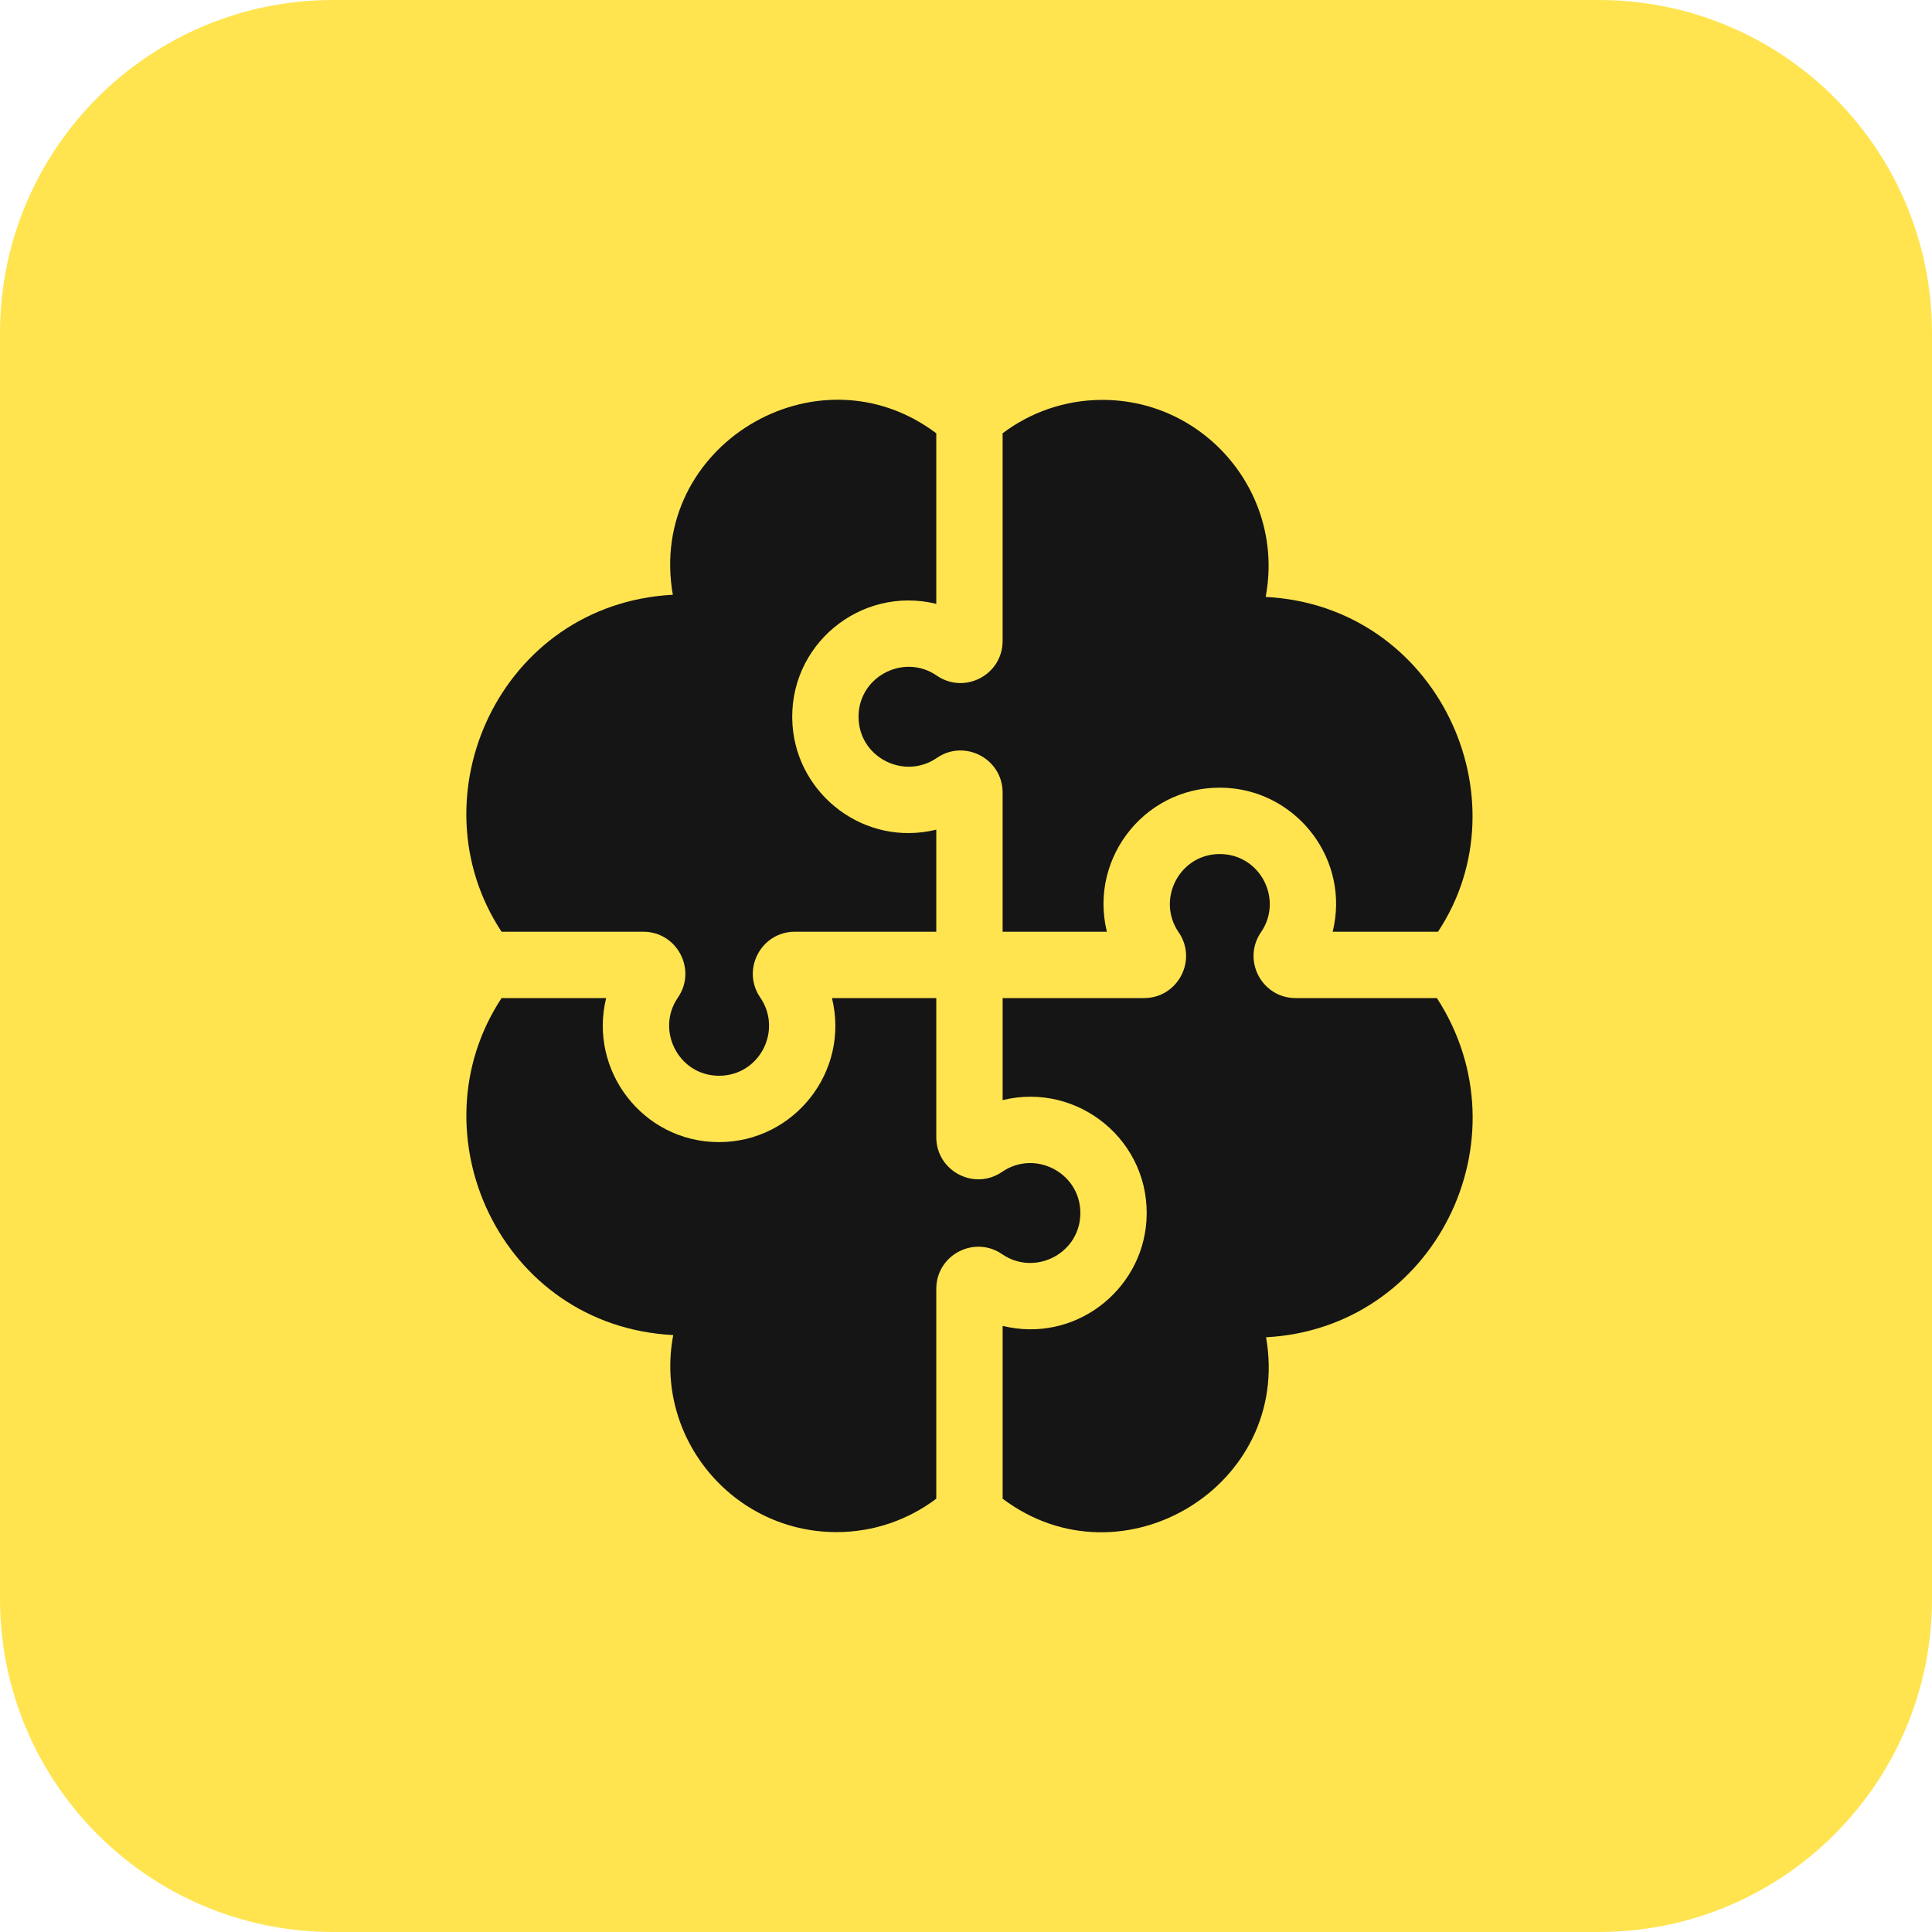 <svg width="58" height="58" viewBox="0 0 58 58" fill="none" xmlns="http://www.w3.org/2000/svg">
<path d="M0 10C0 4.477 4.477 0 10 0H48C53.523 0 58 4.477 58 10V48C58 53.523 53.523 58 48 58H10C4.477 58 0 53.523 0 48V10Z" fill="#FFE450"/>
<path d="M25.778 21.627C25.858 22.777 27.173 23.407 28.123 22.754C28.958 22.178 30.099 22.778 30.099 23.793V27.971H33.229C32.673 25.701 34.473 23.49 36.866 23.655C38.972 23.801 40.534 25.829 40.008 27.971H43.17C45.815 23.971 43.151 18.185 37.996 17.92C38.579 14.842 36.206 12.005 33.096 12.005C31.972 12.005 30.934 12.378 30.099 13.008V19.243C30.099 20.257 28.959 20.858 28.122 20.282C27.106 19.582 25.69 20.355 25.778 21.627Z" fill="#151515"/>
<path d="M19.312 27.971C20.327 27.971 20.927 29.111 20.351 29.948C19.655 30.959 20.419 32.379 21.697 32.291C22.85 32.211 23.476 30.896 22.824 29.948C22.248 29.111 22.848 27.971 23.863 27.971H28.108V24.907C25.962 25.434 23.937 23.866 23.792 21.765C23.626 19.381 25.828 17.57 28.108 18.128V13.008C24.534 10.315 19.415 13.39 20.199 17.855C15.014 18.13 12.389 23.929 15.057 27.971H19.312Z" fill="#151515"/>
<path d="M43.137 29.963H38.895C37.88 29.963 37.281 28.822 37.856 27.986C38.509 27.038 37.881 25.723 36.729 25.643C35.452 25.554 34.687 26.974 35.383 27.986C35.959 28.823 35.359 29.963 34.344 29.963H30.1V33.026C32.373 32.469 34.581 34.273 34.416 36.662C34.27 38.764 32.245 40.331 30.1 39.804V44.992C33.673 47.686 38.793 44.611 38.008 40.146C43.069 39.877 45.882 34.199 43.137 29.963Z" fill="#151515"/>
<path d="M32.429 36.525C32.517 35.253 31.101 34.48 30.084 35.18C29.248 35.755 28.108 35.156 28.108 34.14V29.963H24.976C25.518 32.169 23.838 34.287 21.583 34.287C19.307 34.287 17.663 32.142 18.197 29.963H15.058C12.391 34.004 15.01 39.813 20.211 40.08C19.628 43.158 22.001 45.995 25.111 45.995C26.235 45.995 27.273 45.622 28.108 44.992V38.691C28.108 37.676 29.248 37.076 30.084 37.651C31.032 38.304 32.349 37.677 32.429 36.525Z" fill="#151515"/>
</svg>
